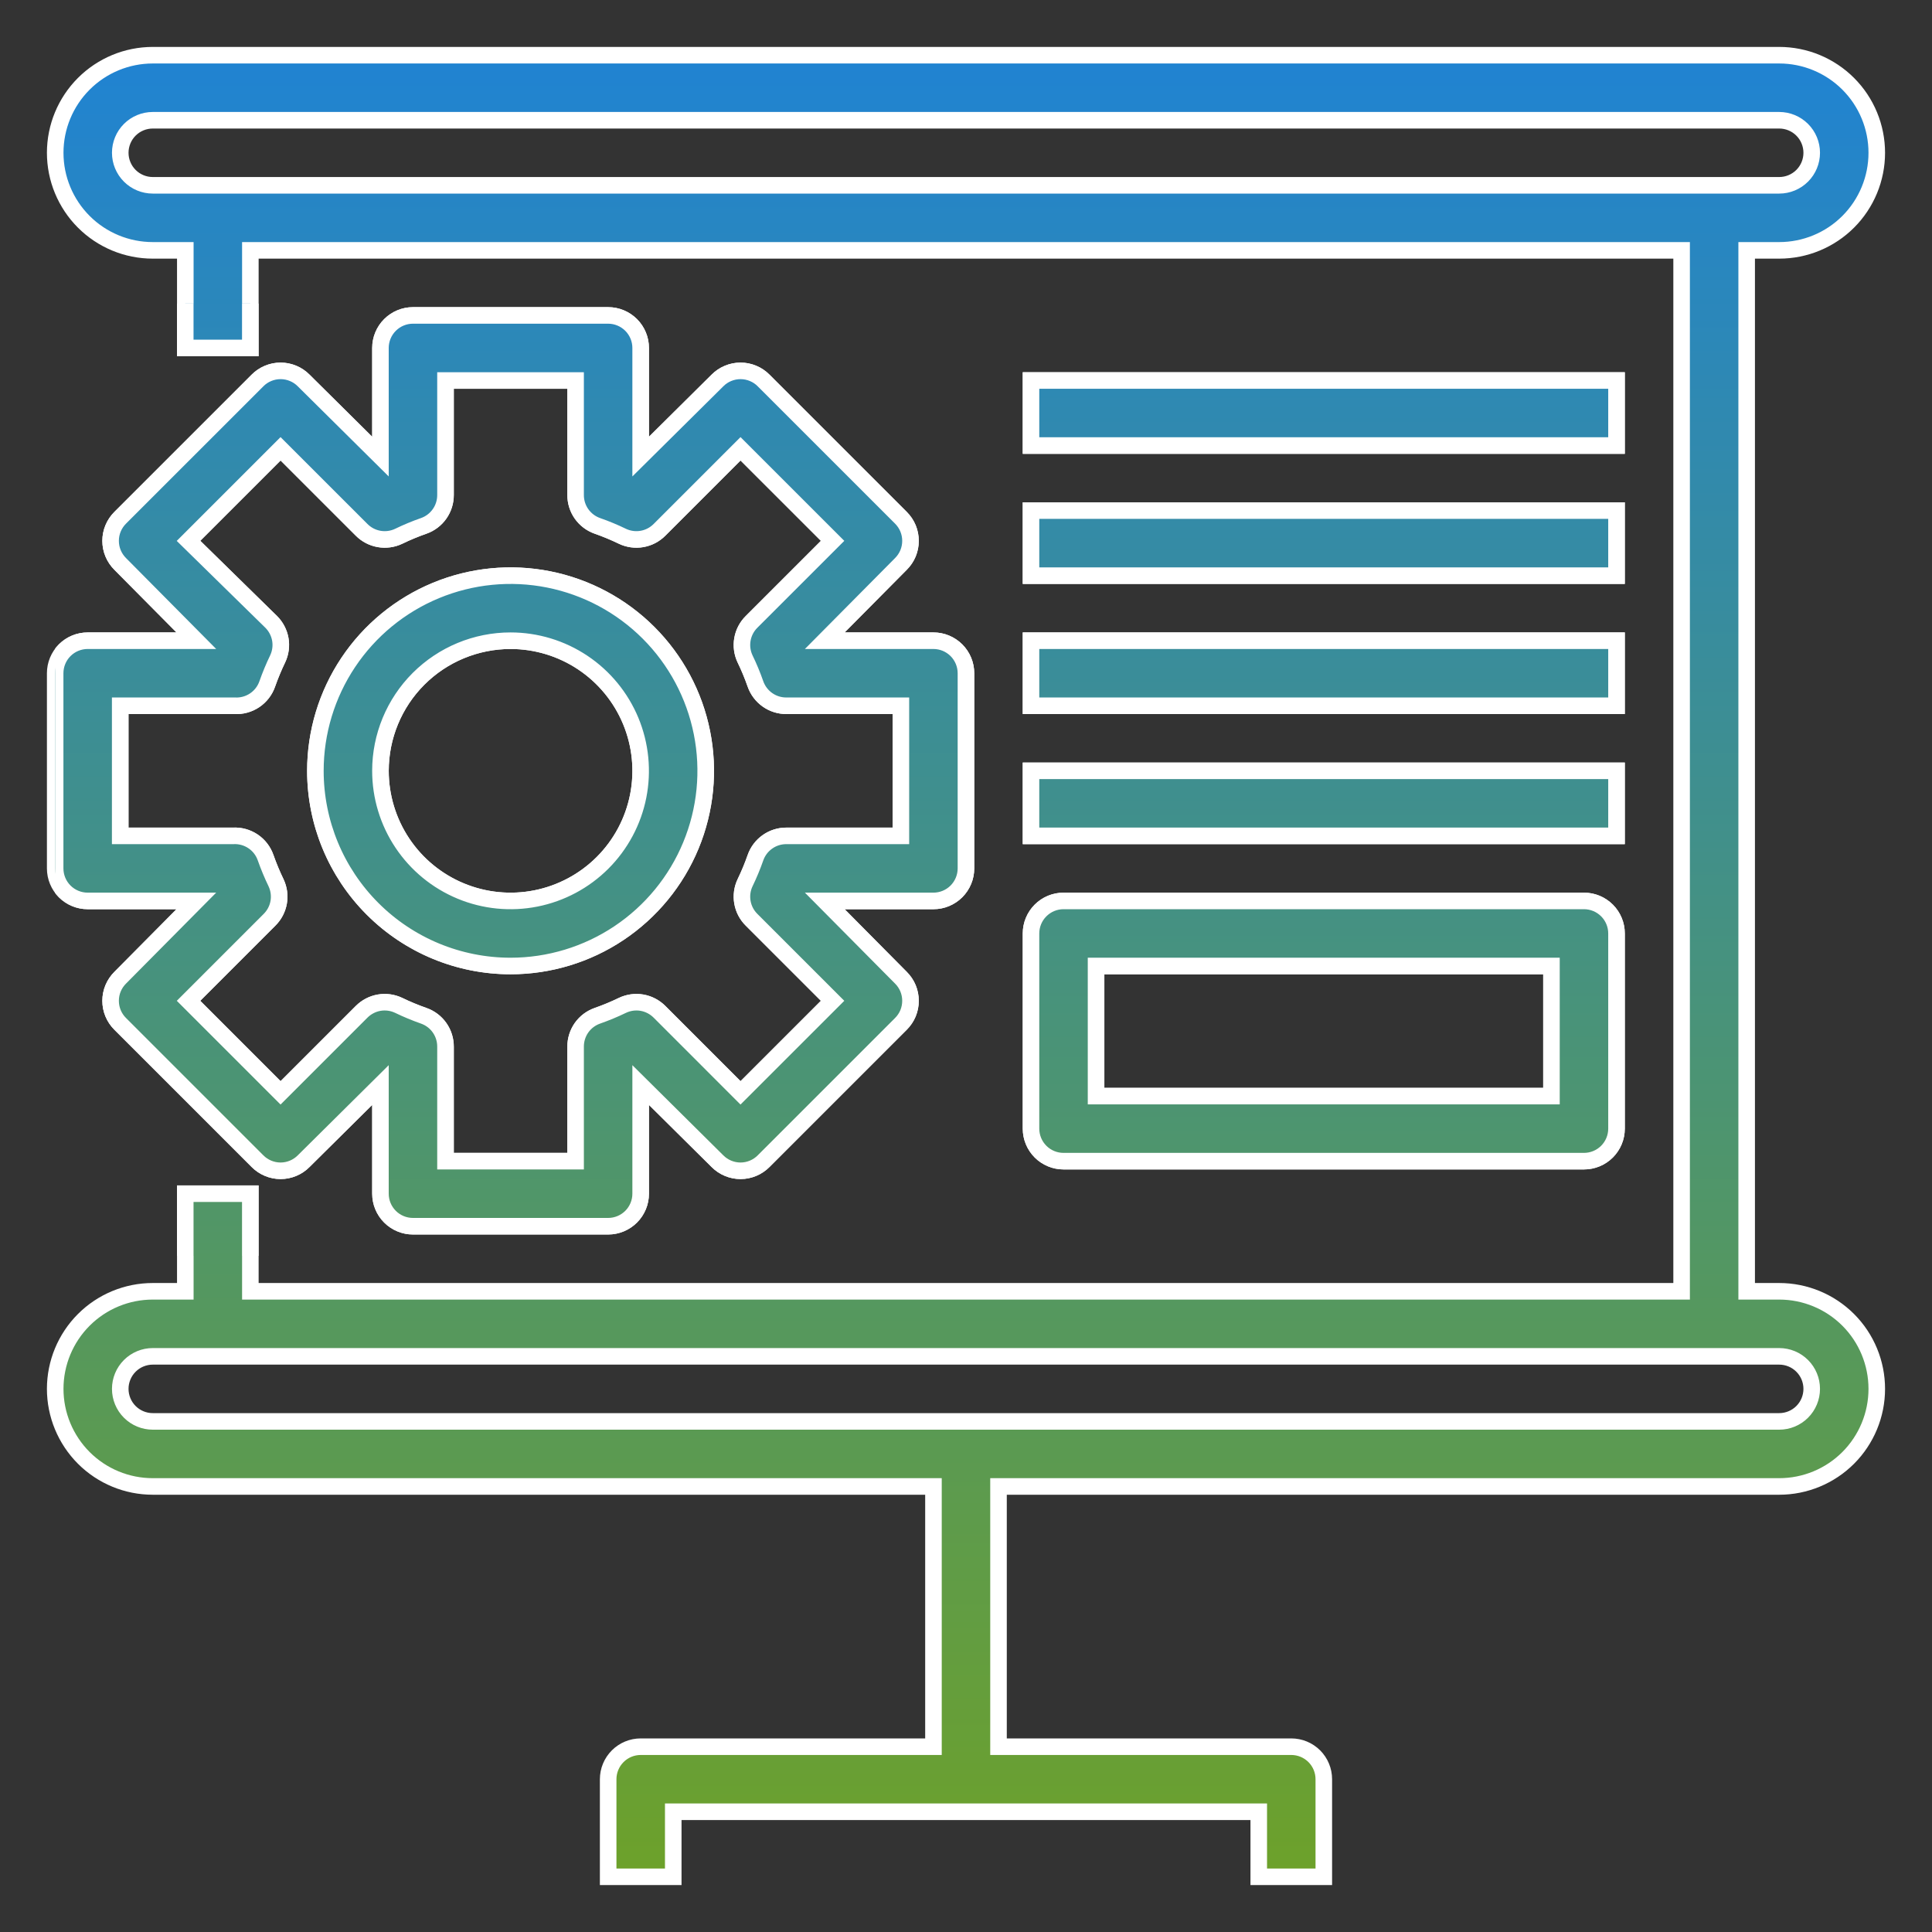<svg width="70" height="70" viewBox="0 0 70 70" fill="none" xmlns="http://www.w3.org/2000/svg">
<rect x="0" y="0" width="70" height="70" fill="#333333" stroke="none"/>
<path d="M64.464 46.786H63.285V9.071H64.464C65.401 9.071 66.301 8.699 66.964 8.036C67.627 7.373 67.999 6.473 67.999 5.536C67.999 4.598 67.627 3.699 66.964 3.036C66.301 2.373 65.401 2 64.464 2H5.536C4.598 2 3.699 2.373 3.036 3.036C2.373 3.699 2 4.598 2 5.536C2 6.473 2.373 7.373 3.036 8.036C3.699 8.699 4.598 9.071 5.536 9.071H6.714V12.607H9.071V9.071H60.928V46.786H9.071V43.25H6.714V46.786H5.536C4.598 46.786 3.699 47.158 3.036 47.821C2.373 48.484 2 49.384 2 50.321C2 51.259 2.373 52.158 3.036 52.822C3.699 53.485 4.598 53.857 5.536 53.857H33.821V63.286H23.214C22.901 63.286 22.602 63.41 22.381 63.631C22.16 63.852 22.035 64.152 22.035 64.464V68H24.393V65.643H45.607V68H47.964V64.464C47.964 64.152 47.84 63.852 47.619 63.631C47.398 63.41 47.098 63.286 46.785 63.286H36.178V53.857H64.464C65.401 53.857 66.301 53.485 66.964 52.822C67.627 52.158 67.999 51.259 67.999 50.321C67.999 49.384 67.627 48.484 66.964 47.821C66.301 47.158 65.401 46.786 64.464 46.786ZM7.893 6.714H5.536C5.223 6.714 4.923 6.59 4.702 6.369C4.481 6.148 4.357 5.848 4.357 5.536C4.357 5.223 4.481 4.923 4.702 4.702C4.923 4.481 5.223 4.357 5.536 4.357H64.464C64.776 4.357 65.076 4.481 65.297 4.702C65.518 4.923 65.642 5.223 65.642 5.536C65.642 5.848 65.518 6.148 65.297 6.369C65.076 6.59 64.776 6.714 64.464 6.714H7.893ZM64.464 51.5H5.536C5.223 51.5 4.923 51.376 4.702 51.155C4.481 50.934 4.357 50.634 4.357 50.321C4.357 50.009 4.481 49.709 4.702 49.488C4.923 49.267 5.223 49.143 5.536 49.143H64.464C64.776 49.143 65.076 49.267 65.297 49.488C65.518 49.709 65.642 50.009 65.642 50.321C65.642 50.634 65.518 50.934 65.297 51.155C65.076 51.376 64.776 51.5 64.464 51.5ZM3.179 32.643H7.115L4.357 35.424C4.247 35.534 4.159 35.664 4.099 35.808C4.039 35.951 4.008 36.105 4.008 36.261C4.008 36.417 4.039 36.571 4.099 36.714C4.159 36.858 4.247 36.988 4.357 37.098L9.331 42.071C9.44 42.182 9.571 42.27 9.714 42.329C9.858 42.389 10.012 42.42 10.167 42.42C10.323 42.42 10.477 42.389 10.621 42.329C10.764 42.27 10.895 42.182 11.004 42.071L13.786 39.314V43.25C13.786 43.563 13.91 43.862 14.131 44.083C14.352 44.304 14.652 44.429 14.964 44.429H22.035C22.348 44.429 22.648 44.304 22.869 44.083C23.09 43.862 23.214 43.563 23.214 43.25V39.314L25.995 42.071C26.105 42.182 26.235 42.27 26.379 42.329C26.523 42.389 26.677 42.42 26.832 42.42C26.988 42.42 27.142 42.389 27.285 42.329C27.429 42.27 27.559 42.182 27.669 42.071L32.642 37.098C32.753 36.988 32.841 36.858 32.901 36.714C32.96 36.571 32.991 36.417 32.991 36.261C32.991 36.105 32.96 35.951 32.901 35.808C32.841 35.664 32.753 35.534 32.642 35.424L29.885 32.643H33.821C34.134 32.643 34.433 32.519 34.654 32.298C34.876 32.077 35 31.777 35 31.464V24.393C35 24.08 34.876 23.78 34.654 23.559C34.433 23.338 34.134 23.214 33.821 23.214H29.885L32.642 20.433C32.753 20.323 32.841 20.193 32.901 20.049C32.96 19.906 32.991 19.752 32.991 19.596C32.991 19.441 32.96 19.286 32.901 19.143C32.841 18.999 32.753 18.869 32.642 18.759L27.669 13.786C27.559 13.675 27.429 13.588 27.285 13.528C27.142 13.468 26.988 13.437 26.832 13.437C26.677 13.437 26.523 13.468 26.379 13.528C26.235 13.588 26.105 13.675 25.995 13.786L23.214 16.544V12.607C23.214 12.295 23.09 11.995 22.869 11.774C22.648 11.553 22.348 11.429 22.035 11.429H14.964C14.652 11.429 14.352 11.553 14.131 11.774C13.91 11.995 13.786 12.295 13.786 12.607V16.544L11.004 13.786C10.895 13.675 10.764 13.588 10.621 13.528C10.477 13.468 10.323 13.437 10.167 13.437C10.012 13.437 9.858 13.468 9.714 13.528C9.571 13.588 9.44 13.675 9.331 13.786L4.357 18.759C4.247 18.869 4.159 18.999 4.099 19.143C4.039 19.286 4.008 19.441 4.008 19.596C4.008 19.752 4.039 19.906 4.099 20.049C4.159 20.193 4.247 20.323 4.357 20.433L7.115 23.214H3.179C2.866 23.214 2.566 23.338 2.345 23.559C2.124 23.78 2 24.08 2 24.393V31.464C2 31.777 2.124 32.077 2.345 32.298C2.566 32.519 2.866 32.643 3.179 32.643ZM4.357 25.571H8.506C8.761 25.586 9.014 25.516 9.227 25.374C9.44 25.231 9.6 25.023 9.684 24.782C9.793 24.472 9.919 24.169 10.061 23.874C10.166 23.654 10.2 23.406 10.158 23.165C10.115 22.924 9.999 22.703 9.826 22.531L6.832 19.596L10.167 16.261L13.102 19.195C13.274 19.369 13.495 19.485 13.736 19.527C13.977 19.57 14.225 19.536 14.446 19.431C14.741 19.288 15.044 19.162 15.353 19.054C15.585 18.973 15.786 18.821 15.927 18.621C16.069 18.42 16.144 18.18 16.143 17.934V13.786H20.857V17.934C20.855 18.18 20.931 18.42 21.072 18.621C21.214 18.821 21.415 18.973 21.647 19.054C21.956 19.162 22.259 19.288 22.554 19.431C22.775 19.536 23.023 19.57 23.263 19.527C23.504 19.485 23.726 19.369 23.898 19.195L26.832 16.261L30.168 19.596L27.233 22.531C27.059 22.703 26.943 22.924 26.901 23.165C26.859 23.406 26.892 23.654 26.997 23.874C27.14 24.169 27.266 24.472 27.374 24.782C27.455 25.014 27.607 25.214 27.808 25.356C28.008 25.498 28.248 25.573 28.494 25.571H32.642V30.286H28.494C28.248 30.284 28.008 30.36 27.808 30.501C27.607 30.643 27.455 30.843 27.374 31.075C27.266 31.385 27.14 31.688 26.997 31.983C26.892 32.204 26.859 32.452 26.901 32.692C26.943 32.933 27.059 33.155 27.233 33.326L30.168 36.261L26.832 39.596L23.898 36.662C23.726 36.488 23.504 36.372 23.263 36.33C23.023 36.288 22.775 36.321 22.554 36.426C22.259 36.569 21.956 36.695 21.647 36.803C21.415 36.884 21.214 37.036 21.072 37.236C20.931 37.437 20.855 37.677 20.857 37.923V42.071H16.143V37.923C16.144 37.677 16.069 37.437 15.927 37.236C15.786 37.036 15.585 36.884 15.353 36.803C15.044 36.695 14.741 36.569 14.446 36.426C14.225 36.321 13.977 36.288 13.736 36.33C13.495 36.372 13.274 36.488 13.102 36.662L10.167 39.596L6.832 36.261L9.767 33.326C9.94 33.155 10.056 32.933 10.099 32.692C10.141 32.452 10.107 32.204 10.002 31.983C9.86 31.688 9.734 31.385 9.625 31.075C9.541 30.834 9.381 30.626 9.168 30.483C8.955 30.341 8.702 30.271 8.447 30.286H4.357V25.571ZM18.5 35C19.898 35 21.266 34.585 22.428 33.808C23.591 33.031 24.498 31.927 25.033 30.635C25.568 29.343 25.708 27.921 25.435 26.549C25.163 25.177 24.489 23.917 23.5 22.928C22.511 21.939 21.251 21.266 19.879 20.993C18.508 20.72 17.086 20.86 15.794 21.395C14.502 21.931 13.397 22.837 12.62 24C11.843 25.163 11.428 26.53 11.428 27.929C11.428 29.804 12.174 31.603 13.5 32.929C14.826 34.255 16.624 35 18.5 35ZM18.5 23.214C19.432 23.214 20.344 23.491 21.119 24.009C21.894 24.527 22.498 25.263 22.855 26.125C23.212 26.986 23.305 27.934 23.123 28.848C22.942 29.763 22.493 30.603 21.833 31.262C21.174 31.921 20.334 32.37 19.419 32.552C18.505 32.734 17.557 32.641 16.696 32.284C15.834 31.927 15.098 31.323 14.58 30.548C14.062 29.772 13.786 28.861 13.786 27.929C13.786 26.678 14.282 25.479 15.166 24.595C16.05 23.711 17.25 23.214 18.5 23.214ZM58.571 16.143H37.357V13.786H58.571V16.143ZM37.357 18.5H58.571V20.857H37.357V18.5ZM37.357 23.214H58.571V25.571H37.357V23.214ZM37.357 27.929H58.571V30.286H37.357V27.929ZM37.357 40.893C37.357 41.205 37.481 41.505 37.702 41.726C37.923 41.947 38.223 42.071 38.535 42.071H57.392C57.705 42.071 58.005 41.947 58.226 41.726C58.447 41.505 58.571 41.205 58.571 40.893V33.821C58.571 33.509 58.447 33.209 58.226 32.988C58.005 32.767 57.705 32.643 57.392 32.643H38.535C38.223 32.643 37.923 32.767 37.702 32.988C37.481 33.209 37.357 33.509 37.357 33.821V40.893ZM39.714 35H56.214V39.714H39.714V35Z" fill="url(#paint0_linear_1624_230)" stroke="white" stroke-width="0.6"/>
<g clip-path="url(#clip0_1624_230)">
<path d="M64.462 46.785H63.283V9.071H64.462C65.399 9.071 66.299 8.699 66.962 8.036C67.625 7.373 67.997 6.473 67.997 5.536C67.997 4.598 67.625 3.699 66.962 3.036C66.299 2.373 65.399 2 64.462 2H5.534C4.596 2 3.697 2.373 3.034 3.036C2.371 3.699 1.998 4.598 1.998 5.536C1.998 6.473 2.371 7.373 3.034 8.036C3.697 8.699 4.596 9.071 5.534 9.071H6.712V12.607H9.069V9.071H60.926V46.785H9.069V43.25H6.712V46.785H5.534C4.596 46.785 3.697 47.158 3.034 47.821C2.371 48.484 1.998 49.383 1.998 50.321C1.998 51.259 2.371 52.158 3.034 52.821C3.697 53.484 4.596 53.857 5.534 53.857H33.819V63.285H23.212C22.899 63.285 22.6 63.409 22.379 63.63C22.158 63.851 22.034 64.151 22.034 64.464V67.999H24.391V65.642H45.605V67.999H47.962V64.464C47.962 64.151 47.838 63.851 47.617 63.63C47.396 63.409 47.096 63.285 46.783 63.285H36.176V53.857H64.462C65.399 53.857 66.299 53.484 66.962 52.821C67.625 52.158 67.997 51.259 67.997 50.321C67.997 49.383 67.625 48.484 66.962 47.821C66.299 47.158 65.399 46.785 64.462 46.785ZM7.891 6.714H5.534C5.221 6.714 4.921 6.59 4.7 6.369C4.479 6.148 4.355 5.848 4.355 5.536C4.355 5.223 4.479 4.923 4.7 4.702C4.921 4.481 5.221 4.357 5.534 4.357H64.462C64.774 4.357 65.074 4.481 65.295 4.702C65.516 4.923 65.64 5.223 65.64 5.536C65.64 5.848 65.516 6.148 65.295 6.369C65.074 6.59 64.774 6.714 64.462 6.714H7.891ZM64.462 51.499H5.534C5.221 51.499 4.921 51.375 4.7 51.154C4.479 50.933 4.355 50.633 4.355 50.321C4.355 50.008 4.479 49.709 4.7 49.487C4.921 49.267 5.221 49.142 5.534 49.142H64.462C64.774 49.142 65.074 49.267 65.295 49.487C65.516 49.709 65.64 50.008 65.64 50.321C65.64 50.633 65.516 50.933 65.295 51.154C65.074 51.375 64.774 51.499 64.462 51.499ZM3.177 32.642H7.113L4.355 35.424C4.245 35.533 4.157 35.664 4.097 35.807C4.037 35.951 4.007 36.105 4.007 36.261C4.007 36.416 4.037 36.57 4.097 36.714C4.157 36.858 4.245 36.988 4.355 37.097L9.329 42.071C9.438 42.181 9.569 42.269 9.712 42.329C9.856 42.389 10.01 42.42 10.165 42.42C10.321 42.42 10.475 42.389 10.619 42.329C10.762 42.269 10.893 42.181 11.002 42.071L13.784 39.313V43.25C13.784 43.562 13.908 43.862 14.129 44.083C14.35 44.304 14.65 44.428 14.962 44.428H22.034C22.346 44.428 22.646 44.304 22.867 44.083C23.088 43.862 23.212 43.562 23.212 43.25V39.313L25.994 42.071C26.103 42.181 26.233 42.269 26.377 42.329C26.521 42.389 26.675 42.42 26.83 42.42C26.986 42.42 27.14 42.389 27.284 42.329C27.427 42.269 27.558 42.181 27.667 42.071L32.641 37.097C32.751 36.988 32.839 36.858 32.899 36.714C32.958 36.57 32.989 36.416 32.989 36.261C32.989 36.105 32.958 35.951 32.899 35.807C32.839 35.664 32.751 35.533 32.641 35.424L29.883 32.642H33.819C34.132 32.642 34.431 32.518 34.653 32.297C34.873 32.076 34.998 31.776 34.998 31.464V24.393C34.998 24.08 34.873 23.78 34.653 23.559C34.431 23.338 34.132 23.214 33.819 23.214H29.883L32.641 20.433C32.751 20.323 32.839 20.193 32.899 20.049C32.958 19.905 32.989 19.752 32.989 19.596C32.989 19.44 32.958 19.286 32.899 19.143C32.839 18.999 32.751 18.869 32.641 18.759L27.667 13.786C27.558 13.675 27.427 13.587 27.284 13.528C27.14 13.468 26.986 13.437 26.83 13.437C26.675 13.437 26.521 13.468 26.377 13.528C26.233 13.587 26.103 13.675 25.994 13.786L23.212 16.543V12.607C23.212 12.294 23.088 11.995 22.867 11.774C22.646 11.553 22.346 11.428 22.034 11.428H14.962C14.65 11.428 14.35 11.553 14.129 11.774C13.908 11.995 13.784 12.294 13.784 12.607V16.543L11.002 13.786C10.893 13.675 10.762 13.587 10.619 13.528C10.475 13.468 10.321 13.437 10.165 13.437C10.01 13.437 9.856 13.468 9.712 13.528C9.569 13.587 9.438 13.675 9.329 13.786L4.355 18.759C4.245 18.869 4.157 18.999 4.097 19.143C4.037 19.286 4.007 19.44 4.007 19.596C4.007 19.752 4.037 19.905 4.097 20.049C4.157 20.193 4.245 20.323 4.355 20.433L7.113 23.214H3.177C2.864 23.214 2.564 23.338 2.343 23.559C2.122 23.78 1.998 24.08 1.998 24.393V31.464C1.998 31.776 2.122 32.076 2.343 32.297C2.564 32.518 2.864 32.642 3.177 32.642ZM4.355 25.571H8.504C8.759 25.585 9.012 25.516 9.225 25.373C9.438 25.231 9.598 25.023 9.682 24.782C9.791 24.472 9.917 24.169 10.059 23.874C10.164 23.653 10.198 23.405 10.156 23.165C10.113 22.924 9.997 22.702 9.824 22.53L6.83 19.596L10.165 16.261L13.1 19.195C13.272 19.369 13.494 19.485 13.734 19.527C13.975 19.569 14.223 19.536 14.444 19.431C14.739 19.288 15.042 19.162 15.351 19.054C15.583 18.973 15.784 18.821 15.925 18.62C16.067 18.42 16.142 18.18 16.141 17.934V13.786H20.855V17.934C20.854 18.18 20.929 18.42 21.07 18.62C21.212 18.821 21.413 18.973 21.645 19.054C21.954 19.162 22.257 19.288 22.552 19.431C22.773 19.536 23.021 19.569 23.262 19.527C23.502 19.485 23.724 19.369 23.896 19.195L26.83 16.261L30.166 19.596L27.231 22.53C27.057 22.702 26.941 22.924 26.899 23.165C26.857 23.405 26.89 23.653 26.995 23.874C27.138 24.169 27.264 24.472 27.372 24.782C27.453 25.013 27.605 25.214 27.806 25.356C28.006 25.497 28.246 25.573 28.492 25.571H32.641V30.285H28.492C28.246 30.284 28.006 30.359 27.806 30.501C27.605 30.642 27.453 30.843 27.372 31.075C27.264 31.384 27.138 31.687 26.995 31.983C26.89 32.203 26.857 32.451 26.899 32.692C26.941 32.933 27.057 33.154 27.231 33.326L30.166 36.261L26.83 39.596L23.896 36.661C23.724 36.488 23.502 36.372 23.262 36.329C23.021 36.287 22.773 36.321 22.552 36.426C22.257 36.569 21.954 36.694 21.645 36.803C21.413 36.884 21.212 37.035 21.07 37.236C20.929 37.437 20.854 37.677 20.855 37.922V42.071H16.141V37.922C16.142 37.677 16.067 37.437 15.925 37.236C15.784 37.035 15.583 36.884 15.351 36.803C15.042 36.694 14.739 36.569 14.444 36.426C14.223 36.321 13.975 36.287 13.734 36.329C13.494 36.372 13.272 36.488 13.1 36.661L10.165 39.596L6.83 36.261L9.765 33.326C9.938 33.154 10.055 32.933 10.097 32.692C10.139 32.451 10.105 32.203 10.001 31.983C9.858 31.687 9.732 31.384 9.623 31.075C9.539 30.833 9.379 30.625 9.166 30.483C8.954 30.341 8.7 30.271 8.445 30.285H4.355V25.571ZM18.498 35C19.896 35 21.264 34.585 22.427 33.808C23.589 33.031 24.496 31.927 25.031 30.634C25.566 29.342 25.706 27.921 25.433 26.549C25.16 25.177 24.487 23.917 23.498 22.928C22.509 21.939 21.249 21.266 19.877 20.993C18.506 20.72 17.084 20.86 15.792 21.395C14.5 21.93 13.395 22.837 12.618 24C11.841 25.163 11.427 26.53 11.427 27.928C11.427 29.804 12.171 31.602 13.498 32.928C14.824 34.255 16.622 35 18.498 35ZM18.498 23.214C19.43 23.214 20.342 23.491 21.117 24.009C21.892 24.527 22.496 25.263 22.853 26.124C23.21 26.986 23.303 27.933 23.122 28.848C22.94 29.762 22.491 30.602 21.831 31.262C21.172 31.921 20.332 32.37 19.418 32.552C18.503 32.734 17.555 32.641 16.694 32.284C15.832 31.927 15.096 31.323 14.578 30.547C14.06 29.772 13.784 28.861 13.784 27.928C13.784 26.678 14.28 25.479 15.164 24.595C16.049 23.711 17.248 23.214 18.498 23.214ZM58.569 16.143H37.355V13.786H58.569V16.143ZM37.355 18.5H58.569V20.857H37.355V18.5ZM37.355 23.214H58.569V25.571H37.355V23.214ZM37.355 27.928H58.569V30.285H37.355V27.928ZM37.355 40.892C37.355 41.205 37.479 41.505 37.7 41.726C37.921 41.947 38.221 42.071 38.533 42.071H57.39C57.703 42.071 58.003 41.947 58.224 41.726C58.445 41.505 58.569 41.205 58.569 40.892V33.821C58.569 33.508 58.445 33.209 58.224 32.988C58.003 32.767 57.703 32.642 57.39 32.642H38.533C38.221 32.642 37.921 32.767 37.7 32.988C37.479 33.209 37.355 33.508 37.355 33.821V40.892ZM39.712 35H56.212V39.714H39.712V35Z" fill="url(#paint1_linear_1624_230)" stroke="white" stroke-width="0.6"/>
</g>
<defs>
<linearGradient id="paint0_linear_1624_230" x1="35" y1="2" x2="35" y2="68" gradientUnits="userSpaceOnUse">
<stop stop-color="#2083D2"/>
<stop offset="1" stop-color="#6DA12A"/>
</linearGradient>
<linearGradient id="paint1_linear_1624_230" x1="34.998" y1="2" x2="34.998" y2="67.999" gradientUnits="userSpaceOnUse">
<stop stop-color="#2083D2"/>
<stop offset="1" stop-color="#6DA12A"/>
</linearGradient>
<clipPath id="clip0_1624_230">
<rect width="56.999" height="34.5" fill="white" transform="translate(1.998 11)"/>
</clipPath>
</defs>
</svg>
